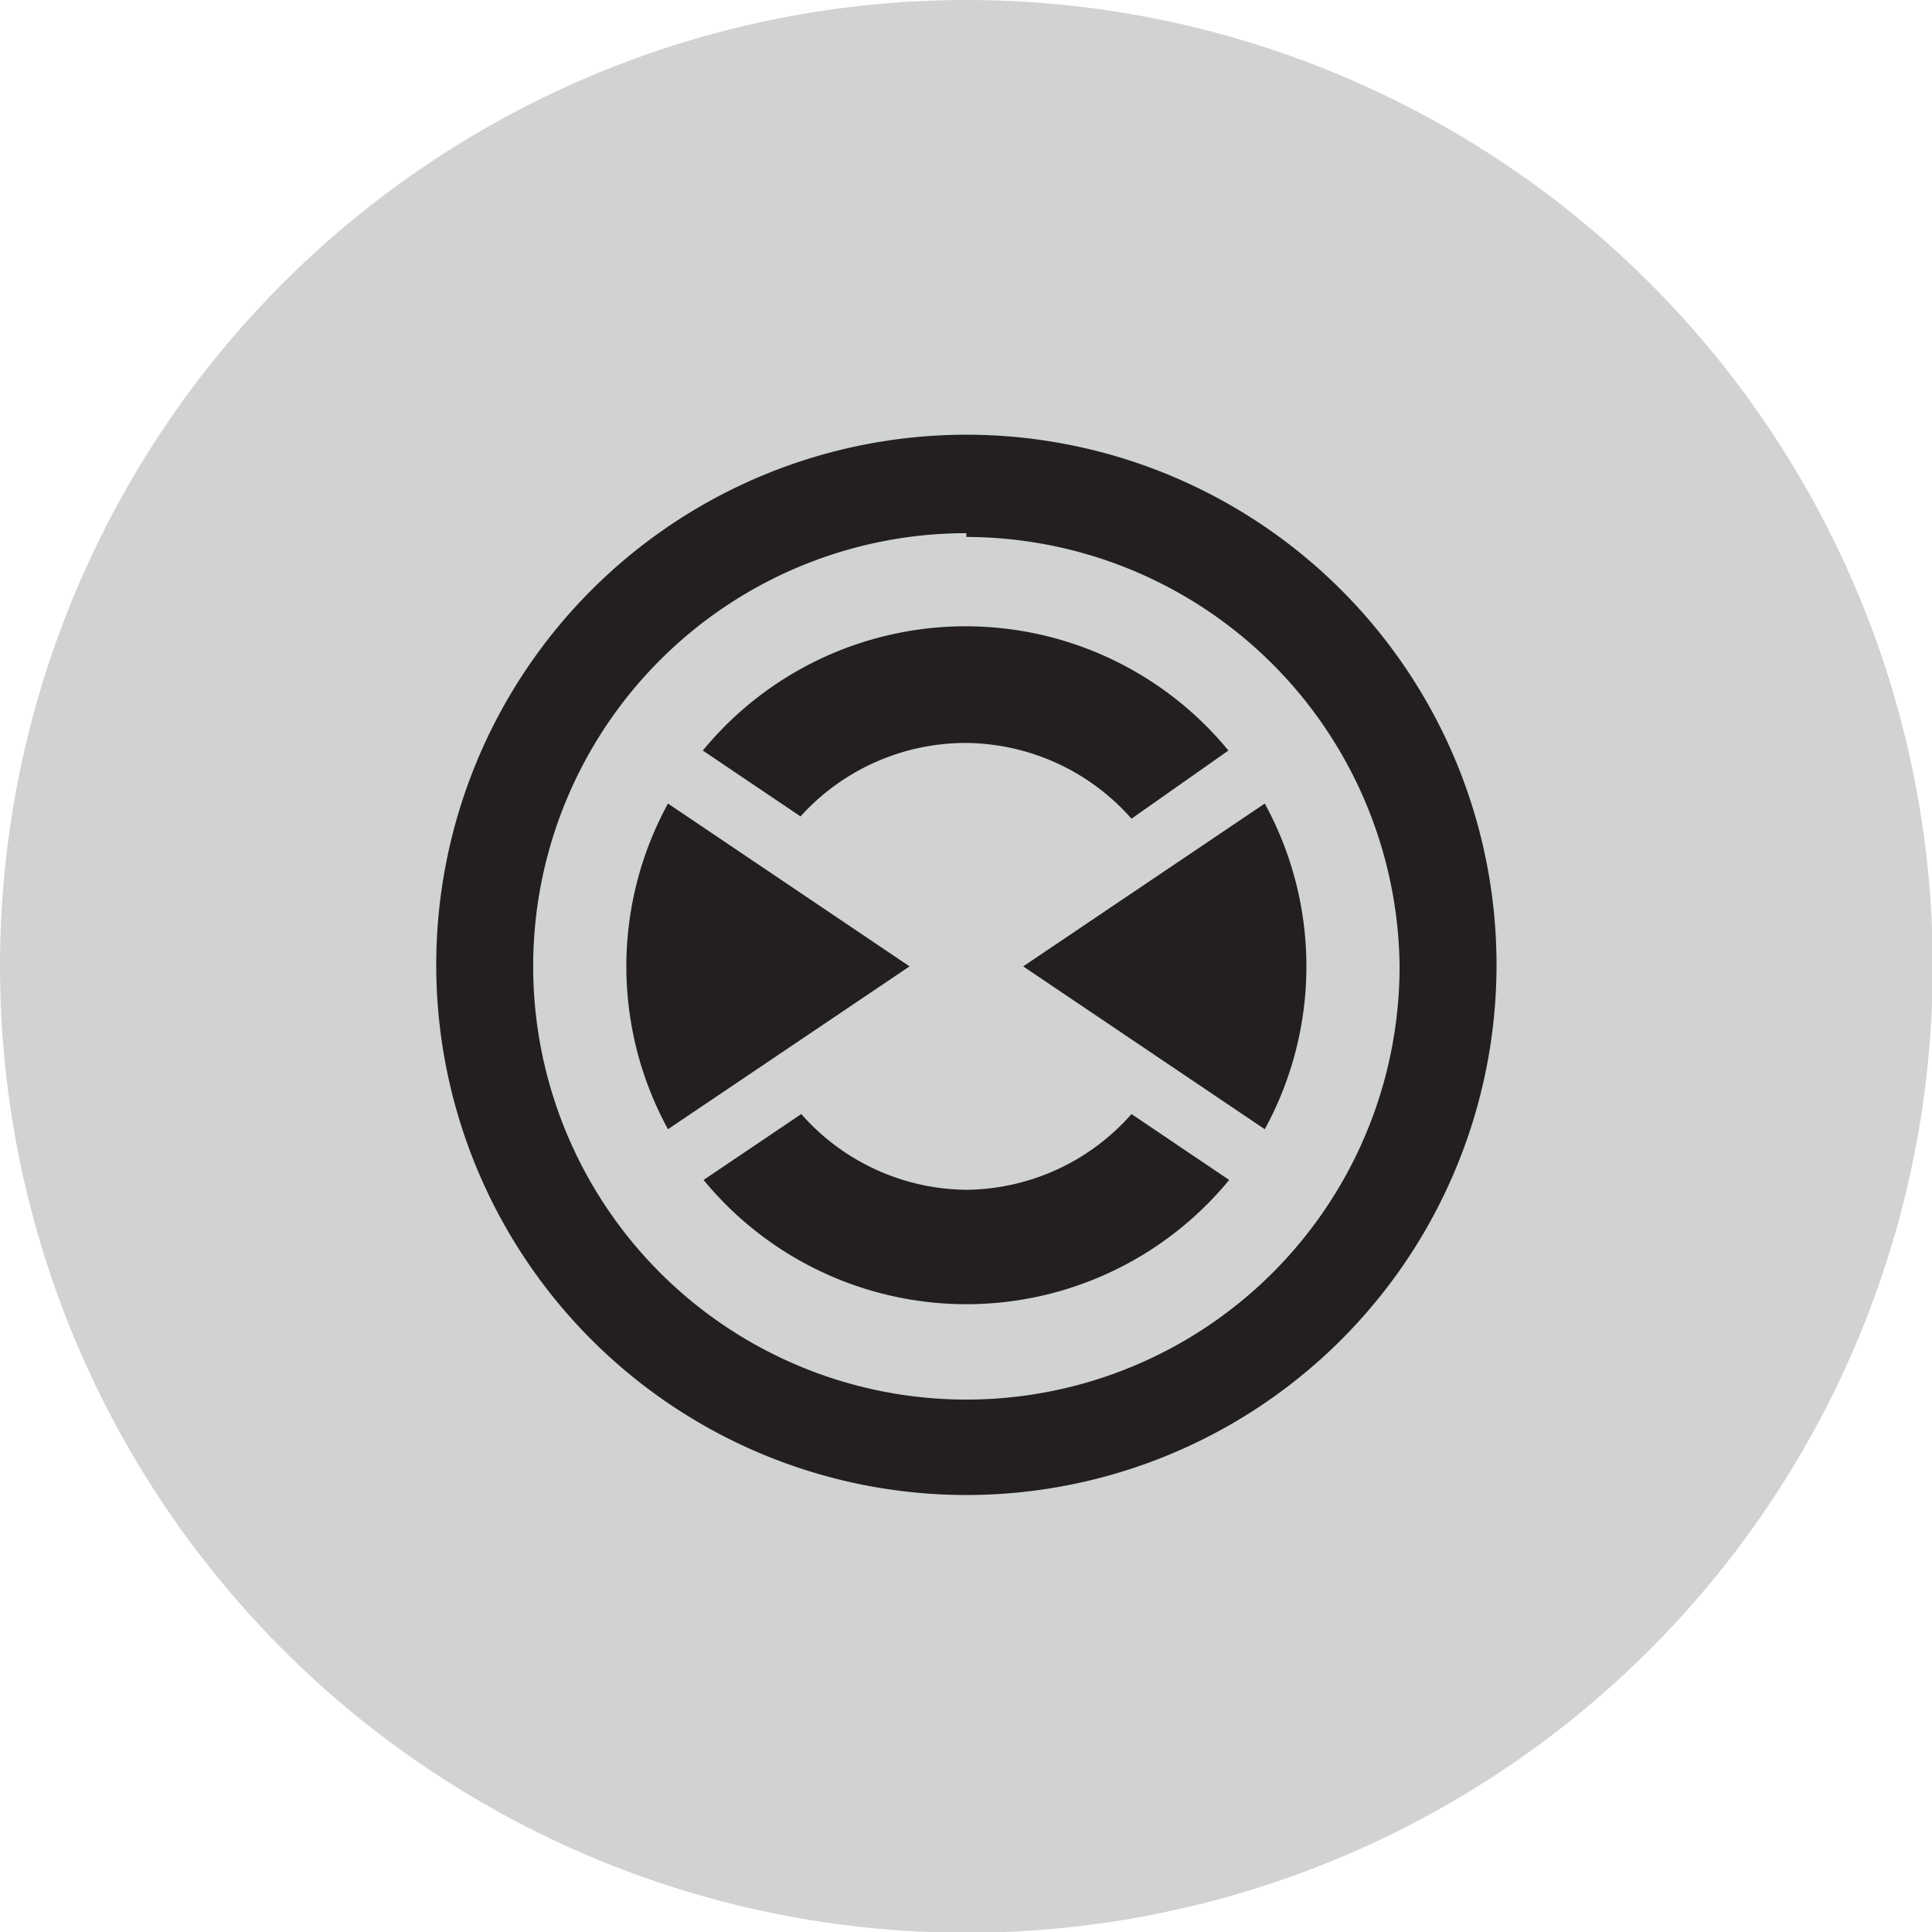 <svg id="Layer_1" data-name="Layer 1" xmlns="http://www.w3.org/2000/svg" viewBox="0 0 25.51 25.51"><defs><style>.cls-1{fill:#d0d2d3;}.cls-2{fill:#231f20;}</style></defs><title>DJ round</title><circle class="cls-1" cx="12.76" cy="12.76" r="12.76"/><path class="cls-2" d="M21.54,31.65a7,7,0,1,1,7-7A7,7,0,0,1,21.54,31.65Zm0-12.7a5.72,5.72,0,1,0,5.72,5.72A5.73,5.73,0,0,0,21.54,19Z" transform="translate(-8.78 -11.91)"/><path class="cls-2" d="M25.48,26.82a4.48,4.48,0,0,0,0-4.3l-3.19,2.15Z" transform="translate(-8.78 -11.91)"/><path class="cls-2" d="M17.6,22.52a4.48,4.48,0,0,0,0,4.3l3.19-2.15Z" transform="translate(-8.78 -11.91)"/><path class="cls-2" d="M21.54,21.72a2.94,2.94,0,0,1,2.18,1L25,21.82a4.49,4.49,0,0,0-6.94,0l1.29.87A2.94,2.94,0,0,1,21.54,21.72Z" transform="translate(-8.78 -11.91)"/><path class="cls-2" d="M21.54,27.62a2.94,2.94,0,0,0,2.18-1l1.29.87a4.49,4.49,0,0,1-6.94,0l1.29-.87A2.94,2.94,0,0,0,21.54,27.62Z" transform="translate(-8.78 -11.91)"/></svg>